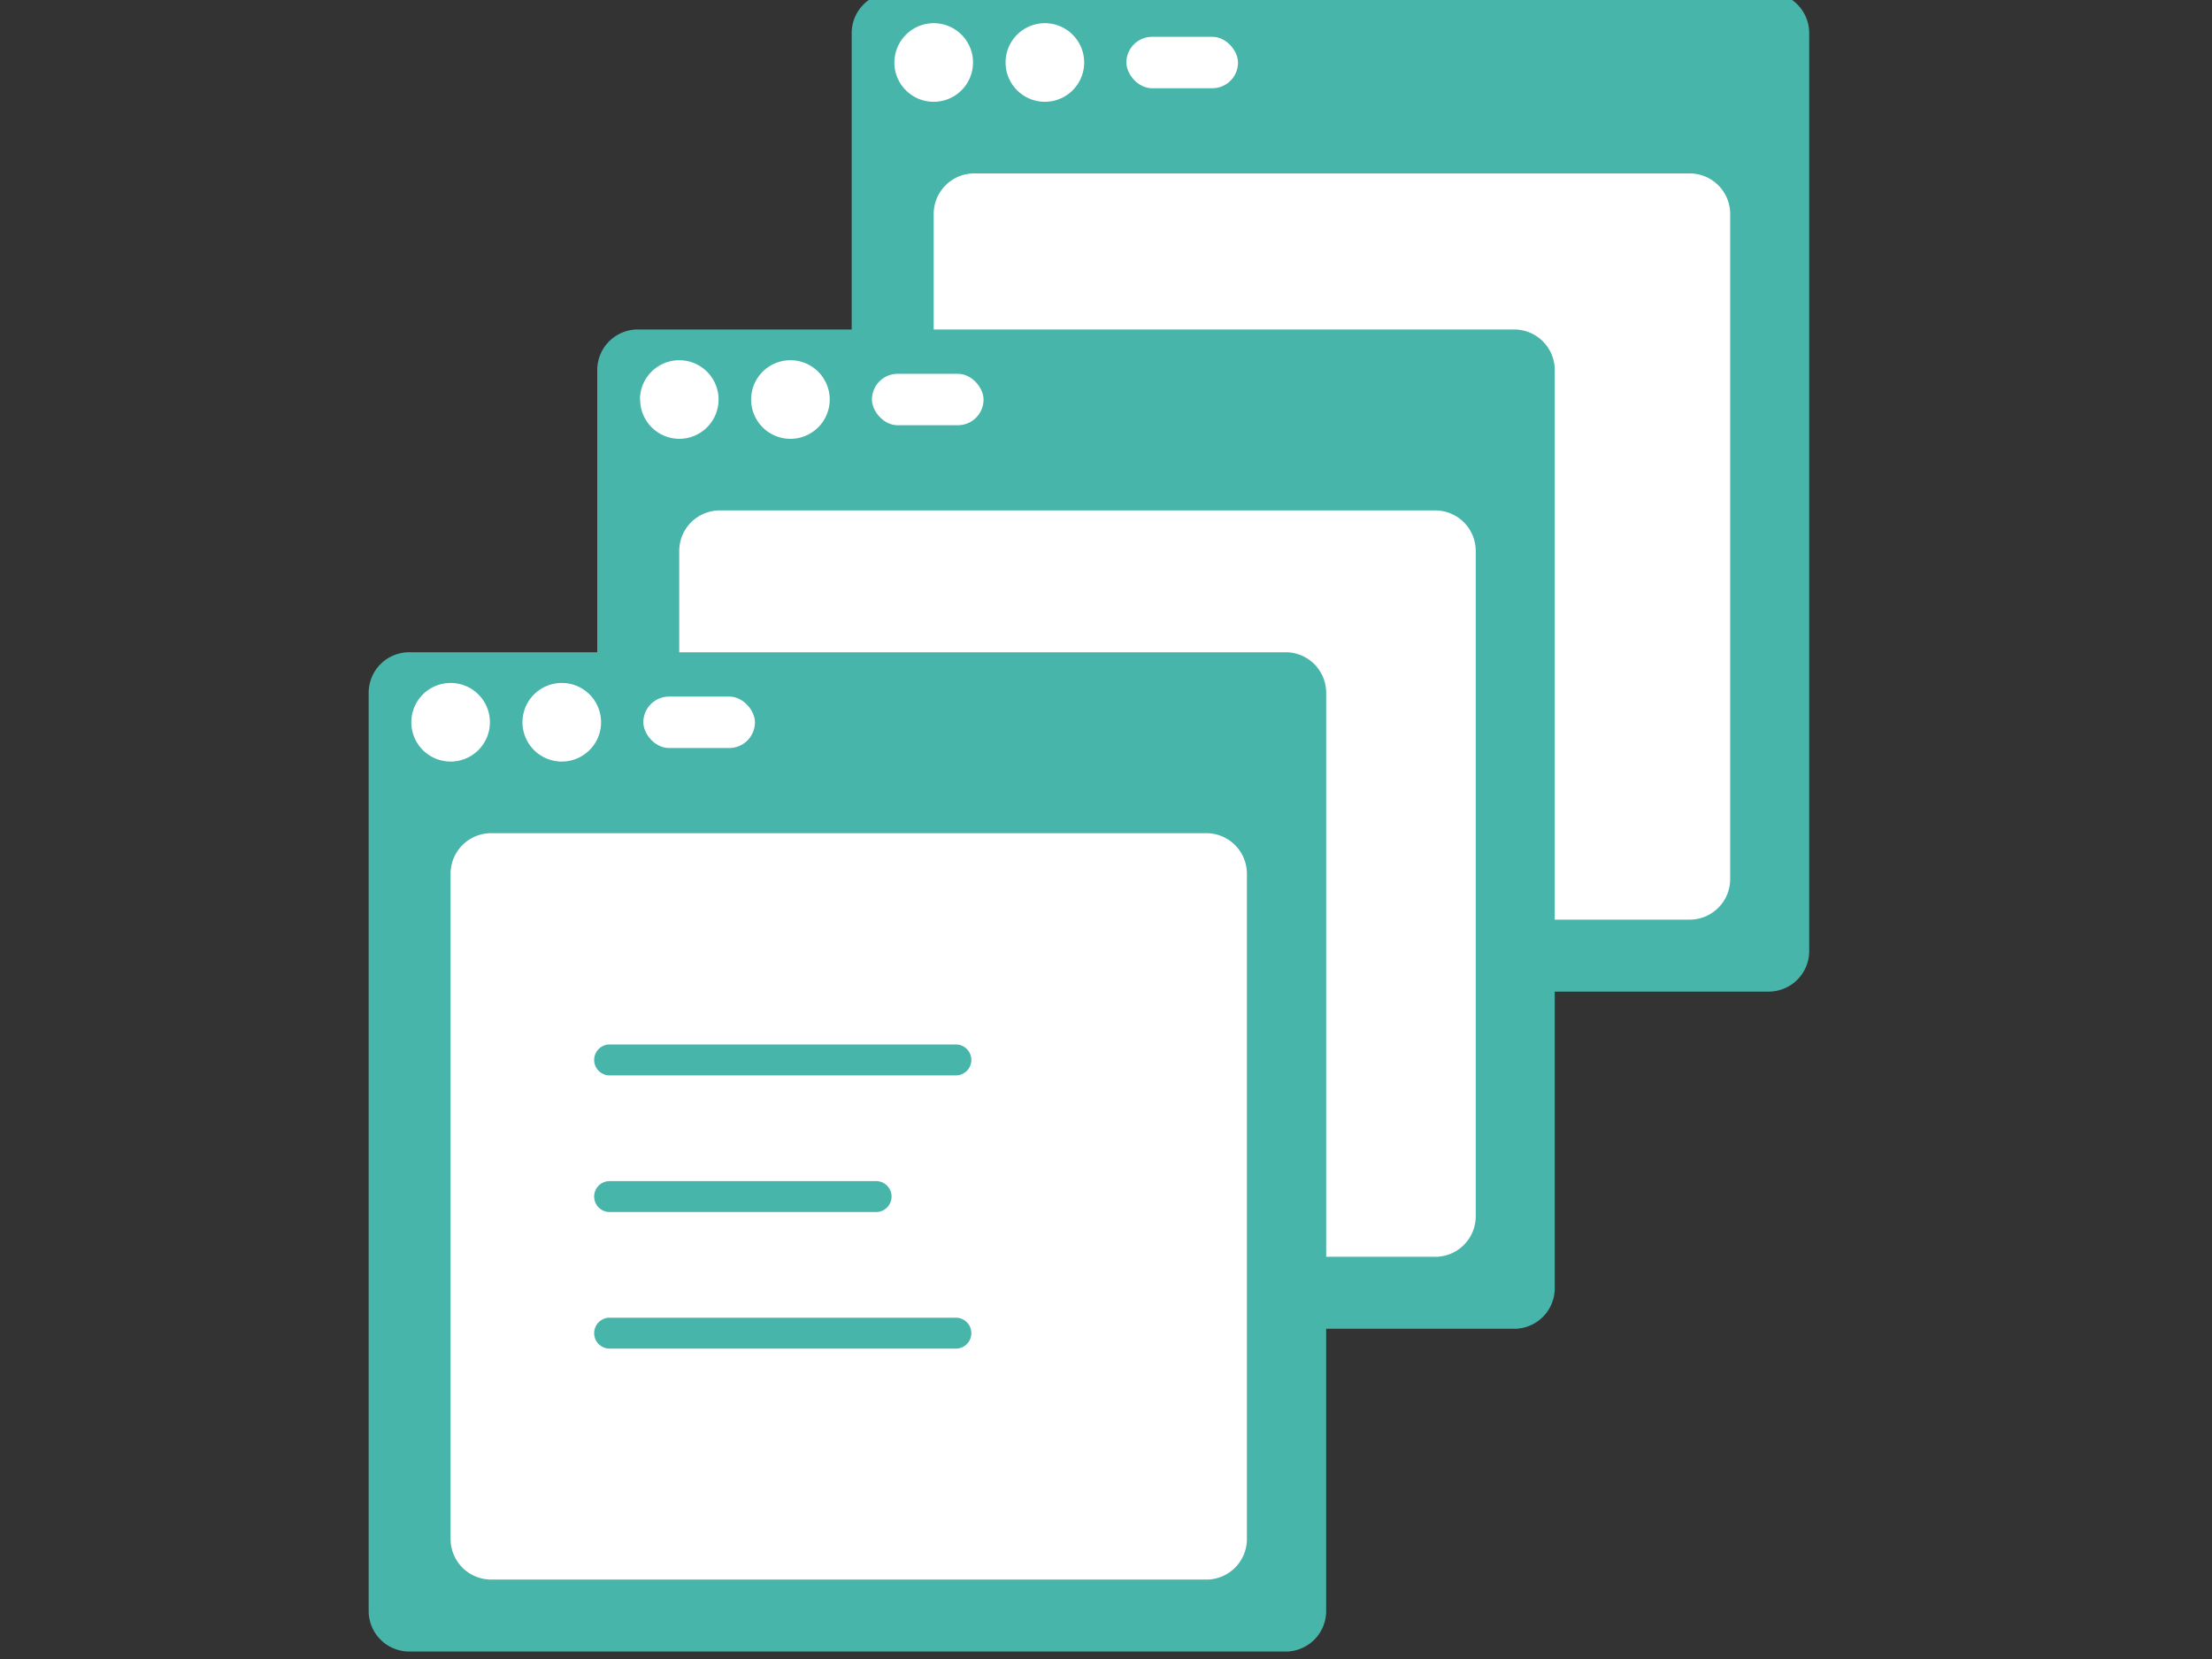 <svg xmlns="http://www.w3.org/2000/svg" width="60" height="45" viewBox="0 0 60 45"><rect x="0" y="0" width="60" height="45" fill="#333333" stroke="none"/><defs><clipPath id="clip-path"><path id="長方形_2798" data-name="長方形 2798" transform="translate(-281 6863)" fill="#13acc4" d="M0 0h60v45H0z"/></clipPath><clipPath id="clip-path-2"><path id="長方形_2797" data-name="長方形 2797" fill="none" d="M0 0h39.074v45H0z"/></clipPath></defs><g id="マスクグループ_254" data-name="マスクグループ 254" transform="translate(281 -6863)" clip-path="url(#clip-path)"><g id="グループ_19072" data-name="グループ 19072" transform="translate(-271 6862.797)"><g id="グループ_19071" data-name="グループ 19071" clip-path="url(#clip-path-2)"><path id="パス_6742" data-name="パス 6742" d="M68.549 27.1H44.777a1.1 1.1 0 01-1.1-1.1V1.1a1.1 1.1 0 011.1-1.1h23.772a1.1 1.1 0 011.1 1.1V26a1.1 1.1 0 01-1.1 1.1" transform="translate(-30.575)" fill="#48b5aa"/><path id="パス_6743" data-name="パス 6743" d="M71.594 36.6H52.189a1.1 1.1 0 01-1.1-1.1V17.459a1.1 1.1 0 011.1-1.1h19.405a1.1 1.1 0 011.1 1.1V35.5a1.1 1.1 0 01-1.1 1.1" transform="translate(-35.763 -11.452)" fill="#fff"/><rect id="長方形_2794" data-name="長方形 2794" width="3.028" height="1.396" rx=".698" transform="translate(20.553 1.201)" fill="#fff"/><path id="パス_6744" data-name="パス 6744" d="M58.652 2.775a1.066 1.066 0 11-1.066 1.066 1.066 1.066 0 011.066-1.066" transform="translate(-40.31 -1.943)" fill="#fff"/><path id="パス_6745" data-name="パス 6745" d="M47.536 3.841A1.066 1.066 0 1148.6 4.907a1.066 1.066 0 01-1.066-1.066" transform="translate(-33.275 -1.943)" fill="#fff"/><path id="パス_6746" data-name="パス 6746" d="M45.542 57.574H21.77a1.1 1.1 0 01-1.1-1.1V31.569a1.1 1.1 0 011.1-1.1h23.772a1.1 1.1 0 011.1 1.1v24.906a1.1 1.1 0 01-1.1 1.1" transform="translate(-14.47 -21.329)" fill="#48b5aa"/><path id="パス_6747" data-name="パス 6747" d="M48.586 67.073H29.181a1.1 1.1 0 01-1.1-1.1V47.928a1.1 1.1 0 011.1-1.1h19.405a1.1 1.1 0 011.1 1.1v18.046a1.1 1.1 0 01-1.1 1.1" transform="translate(-19.657 -32.78)" fill="#fff"/><rect id="長方形_2795" data-name="長方形 2795" width="3.028" height="1.396" rx=".698" transform="translate(13.651 10.342)" fill="#fff"/><path id="パス_6748" data-name="パス 6748" d="M35.645 33.245a1.066 1.066 0 11-1.066 1.066 1.066 1.066 0 011.066-1.066" transform="translate(-24.205 -23.271)" fill="#fff"/><path id="パス_6749" data-name="パス 6749" d="M24.529 34.311a1.066 1.066 0 111.071 1.066 1.066 1.066 0 01-1.066-1.066" transform="translate(-17.17 -23.271)" fill="#fff"/><path id="パス_6750" data-name="パス 6750" d="M24.872 86.757H1.1a1.1 1.1 0 01-1.1-1.1V60.752a1.1 1.1 0 011.1-1.1h23.772a1.1 1.1 0 011.1 1.1v24.906a1.1 1.1 0 01-1.1 1.1" transform="translate(0 -41.757)" fill="#48b5aa"/><path id="パス_6751" data-name="パス 6751" d="M27.915 96.257H8.51a1.1 1.1 0 01-1.1-1.1V77.112a1.1 1.1 0 011.1-1.1h19.4a1.1 1.1 0 011.1 1.1v18.046a1.1 1.1 0 01-1.1 1.1" transform="translate(-5.188 -53.209)" fill="#fff"/><rect id="長方形_2796" data-name="長方形 2796" width="3.028" height="1.396" rx=".698" transform="translate(7.45 19.097)" fill="#fff"/><path id="パス_6752" data-name="パス 6752" d="M14.974 62.428a1.066 1.066 0 11-1.066 1.066 1.066 1.066 0 011.066-1.066" transform="translate(-9.736 -43.7)" fill="#fff"/><path id="パス_6753" data-name="パス 6753" d="M3.858 63.494a1.066 1.066 0 111.066 1.066 1.066 1.066 0 01-1.066-1.066" transform="translate(-2.701 -43.7)" fill="#fff"/><path id="パス_6754" data-name="パス 6754" d="M30.2 95.956h-9.392a.419.419 0 110-.839H30.2a.419.419 0 010 .839" transform="translate(-14.272 -66.583)" fill="#48b5aa"/><path id="パス_6755" data-name="パス 6755" d="M28.037 108.307h-7.228a.419.419 0 010-.839h7.228a.419.419 0 010 .839" transform="translate(-14.273 -75.228)" fill="#48b5aa"/><path id="パス_6756" data-name="パス 6756" d="M30.2 120.657h-9.392a.419.419 0 110-.839H30.2a.419.419 0 010 .839" transform="translate(-14.272 -83.873)" fill="#48b5aa"/></g></g></g></svg>
